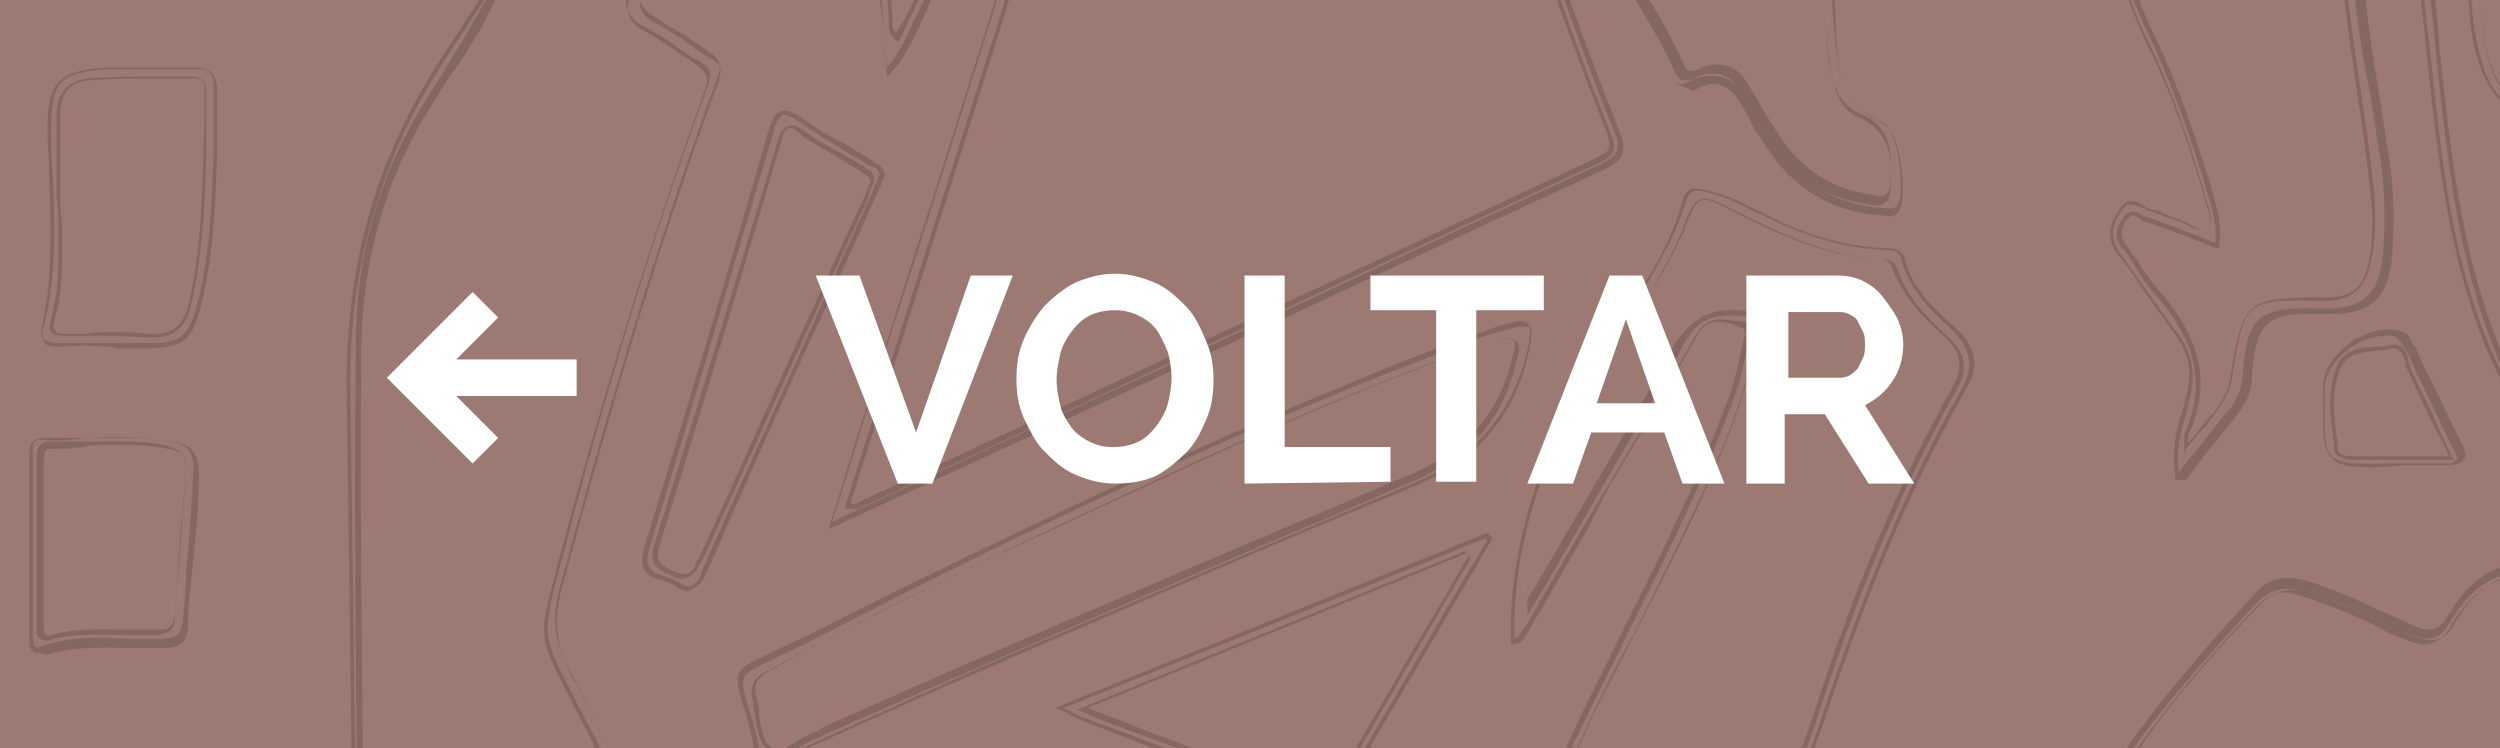 <?xml version="1.0" encoding="utf-8"?>
<!-- Generator: Adobe Illustrator 19.0.0, SVG Export Plug-In . SVG Version: 6.00 Build 0)  -->
<svg version="1.1" id="Camada_1" xmlns="http://www.w3.org/2000/svg" xmlns:xlink="http://www.w3.org/1999/xlink" x="0px" y="0px"
	 viewBox="-411 260.9 137 41" style="enable-background:new -411 260.9 137 41;" xml:space="preserve">
<style type="text/css">
	.st0{fill:#9C7972;}
	.st1{clip-path:url(#SVGID_2_);}
	.st2{opacity:0.15;clip-path:url(#SVGID_4_);}
	.st3{fill:#FFFFFF;}
</style>
<g id="XMLID_975_">
	<g id="XMLID_4245_">
		<g>
			<rect id="XMLID_4246_" x="-411" y="260.7" class="st0" width="137" height="41.3"/>
		</g>
		<g>
			<defs>
				<rect id="SVGID_1_" x="-411" y="260.7" width="137" height="41.3"/>
			</defs>
			<clipPath id="SVGID_2_">
				<use xlink:href="#SVGID_1_"  style="overflow:visible;"/>
			</clipPath>
			<path id="XMLID_4288_" class="st1" d="M-324.6,247.9l-0.2-0.1c-0.9-0.4-1.9-0.8-2.8-1.2c-2.5-1.1-4.9-2.1-7.4-3.1
				c-0.3-0.1-0.5-0.3-0.6-0.5c-0.1-0.2,0.1-0.5,0.3-0.7c2.2-2.9,4.1-5.5,5.8-7.9c0.4-0.6,0.8-0.7,1.4-0.4c0.5,0.2,1.1,0.4,1.8,0.5
				c0.6,0.1,0.9,0.5,0.9,1.1c0.2,3,0.3,5.9,0.5,9.1L-324.6,247.9z M-328.5,234.1c-0.3,0-0.5,0.2-0.7,0.5c-1.7,2.4-3.6,4.9-5.8,7.9
				c-0.2,0.3-0.3,0.4-0.2,0.5c0,0.1,0.2,0.2,0.4,0.3c2.4,1,4.8,2,7.4,3.1c0.9,0.4,1.7,0.7,2.6,1.1l-0.2-2.8
				c-0.2-3.1-0.4-6.1-0.5-9.1c0-0.5-0.2-0.8-0.7-0.9c-0.7-0.2-1.3-0.3-1.8-0.5C-328.2,234.1-328.4,234.1-328.5,234.1z M-325.1,247.1
				l-7-3c-1.4-0.6-2.1-0.9-2.2-1.4c-0.1-0.5,0.3-1.1,1.2-2.4c0.4-0.5,0.8-1.1,1.2-1.6c0.9-1.2,1.8-2.4,2.6-3.6
				c0.6-0.9,1.3-0.7,1.9-0.5c0.1,0,0.2,0.1,0.3,0.1c0.7,0.2,1.4,0.4,1.5,1.5c0.1,2.5,0.2,5,0.4,7.6c0.1,1,0.1,2,0.2,3.1
				L-325.1,247.1z M-328.3,234.7c-0.3,0-0.6,0.1-0.9,0.6c-0.8,1.3-1.7,2.5-2.6,3.6c-0.4,0.5-0.8,1-1.2,1.6c-0.8,1.1-1.3,1.8-1.2,2.2
				c0.1,0.4,0.8,0.7,2.1,1.2l6.7,2.8c-0.1-1-0.1-2-0.2-2.9c-0.2-2.6-0.3-5.1-0.4-7.6c0-1-0.6-1.1-1.3-1.3c-0.1,0-0.2-0.1-0.3-0.1
				C-327.8,234.8-328.1,234.7-328.3,234.7z"/>
		</g>
		<g>
			<defs>
				<rect id="SVGID_3_" x="-411" y="260.7" width="137" height="41.3"/>
			</defs>
			<clipPath id="SVGID_4_">
				<use xlink:href="#SVGID_3_"  style="overflow:visible;"/>
			</clipPath>
			<g id="XMLID_134_" class="st2">
				<path id="XMLID_4621_" d="M-365.4,387.3L-365.4,387.3c-0.5-0.3-0.7-0.7-0.9-1.1c0-0.1-0.1-0.2-0.1-0.3c-2.6-5.4-5.3-11-7.8-16.4
					c-2.8-5.8-5.7-11.8-8.5-17.6c-1.9-3.8-3.8-6.7-6.1-9.1c-1.8-1.9-2.6-4.1-2.7-7c0-15.5-0.2-32.5-0.5-53.4
					c-0.1-6.9,1.6-12.9,5.3-18.5c2.9-4.4,5.8-8.9,8-13.7c0.9-2.1,2.2-4.1,3.4-5.9c0.8-1.2,1.6-2.5,2.4-3.8
					c6.2-11.2,13.3-22,21.1-31.9c1.7-2.2,3.3-4.3,4.7-6.5c2.7-4.1,6.4-6.5,11.2-7.5c2.1-0.4,4.2-0.9,6.3-1.3
					c5.8-1.3,11.8-2.6,17.8-3.4h0.1c1.4-0.2,2.1-0.3,2.4,0s0,0.9-0.5,2.3l-0.1,0.2c-0.6,1.7-1.2,3.5-1.8,5.1
					c-0.8,2.4-1.7,4.8-2.6,7.2c-1.1,2.9-0.9,6-0.8,8.9v0.2c0.5,9.3,1.7,18.8,2.9,27.9c0.2,1.5,0.4,3,0.6,4.5c0.5,4.2,0.8,8.4,1,12.5
					c0.1,1.3,0.2,2.5,0.2,3.8c0.1,2,0.3,4.1,2.6,5.2c0.2,0.1,0.5,0.5,0.7,1c0.4,1.2,0.5,3.1,0.2,3.7c-0.2,0.4-0.6,0.4-0.9,0.3
					c-0.1,0-0.1,0-0.2,0c-2.4-0.2-4.2-1.2-5.6-2.9c-0.7-1-1.3-1.8-1.6-2.5c-0.5-1-0.9-1.5-1.4-1.7c-0.5-0.2-1-0.1-1.6,0.3
					c-0.3-0.2-0.5-0.2-0.7-0.3c-0.2-0.1-0.4-0.3-0.5-0.6c-1-2.4-2.4-4.6-3.8-6.7c-0.2-0.3-0.4-0.7-0.6-1c-0.8-1.3-1.2-2.6-1.1-4
					c0.1-0.9,0.3-1.4,0.7-1.8c0.4-0.3,0.9-0.4,1.7-0.3c0.9,0.1,1.7,0.3,2.6,0.5c0.4,0.1,0.9,0.2,1.4,0.3c0.4,0.1,0.7,0.1,1.2,0.2
					c0.2,0,0.4,0.1,0.6,0.1c-0.4-0.6-0.7-1.2-1.1-1.7c-0.8-1.3-1.6-2.6-2.4-3.7c-1.8-2.4-2.6-4.9-2.6-7.9c0-1.5-0.1-3-0.2-4.5
					c-0.1-0.8-0.1-1.7-0.2-2.5c0-0.7-0.3-1.1-0.9-1.3c-1.2-0.5-2.3-1-3.3-1.5c-0.3-0.2-0.5-0.2-0.7-0.1s-0.3,0.2-0.5,0.6
					c-1,2.2-2.4,4.1-3.8,6c-1.1,1.4-2.4,2.3-4,2.6c-1.9,0.4-3.8,0.9-5.6,1.3c-0.8,0.2-1.7,0.4-2.6,1.2c1.5,0.3,3.1,0.8,4.6,1.5
					c1.7,0.8,2.4,1.9,2.2,3.6c-0.1,1.1-0.1,2.3,0,3.5v0.5c0,0.7-0.1,1.1-1,1.2c-3.2,0.3-5.6-0.4-7.6-2.3c-1.5-1.4-3.2-2.7-4.9-3.9
					c-0.8-0.6-1.6-1.2-2.5-1.9c-1-0.8-2-1.1-3.2-1.1c-2,0.1-4.2,0.2-6.3,0c-1.6-0.1-2.7,0.4-3.7,1.9c-2.3,3.3-4.5,7-6.7,11.5
					c-0.8,1.6-1.5,3.3-2.1,4.9c-0.3,0.7-0.1,1.1,0.5,1.5s1.2,0.8,1.8,1.1c0.4,0.3,0.9,0.6,1.3,0.9c0.6,0.4,0.8,0.7,0.5,1.5
					c-3.7,10-6.5,20.1-8.6,27.8c-0.5,1.7-0.3,3.2,0.5,4.6c0.9,1.6,1.7,3.3,2.7,5.5c0.3,0.6,0.6,0.7,1.1,0.6c0.4-0.1,0.8-0.1,1.2-0.2
					c0.6-0.1,1.3-0.2,1.9-0.3c0.4-0.1,0.7-0.1,0.9,0.1c0.2,0.1,0.3,0.4,0.4,0.8c0.3,1.8,0.7,3.6,1,5.3c0.2,0.9,0.3,1.7,0.5,2.6
					c0,0.1,0,0.1,0,0.2c0.1,0.2,0.1,0.4,0,0.6c0,0.1-0.1,0.1-0.2,0.1c-1.1,0.2-1,0.8-0.9,1.6c0,0.2,0.1,0.4,0.1,0.5
					c0.1,5.2,0.1,10.6,0.7,15.9c0.2,1.6,0.5,3.8,1.5,5.6c2,3.9,3.2,8.2,3.5,13.5c0.2,2.9,0.4,5.8,0.6,8.6c0.7,8.8,1.4,17.8,1.5,26.8
					c0,0.5,0,1.1-0.2,1.6l-0.1,0.2l-0.1-0.1c-0.4-0.4-0.4-0.9-0.4-1.3c0-0.1,0-0.2,0-0.2c-0.1-10.1-0.9-20.4-1.7-30.4l0.1-2.5
					c-0.1-0.7-0.1-1.4-0.2-2.1c-0.1-0.9-0.1-1.8-0.2-2.7c-0.2-2.7-0.6-5.6-2-8.3c-1.9-3.5-2.9-7.4-3.1-12c-0.2-4.4-0.4-9.1-0.4-13.8
					c0-0.1,0-0.2,0-0.3c0-0.4-0.1-1,0.8-1.1c0.1,0,0.2-0.1,0.3-0.1c0.1-0.1,0-0.3,0-0.5c0-0.1,0-0.1,0-0.2c-0.2-0.9-0.3-1.8-0.5-2.6
					c-0.3-1.4-0.6-2.7-0.8-4.1c-0.1-0.7-0.4-0.8-1.1-0.7c-0.4,0.1-0.8,0.2-1.2,0.3c-1,0.3-2,0.5-2.7,0c-0.6-0.4-0.9-1.3-1.2-2.2
					c-0.1-0.4-0.3-0.9-0.5-1.2c-0.5-0.9-0.9-1.7-1.2-2.3c-1.6-3.1-1.6-3.1-0.6-6.9c0.2-0.7,0.4-1.4,0.6-2.3c2.4-8.9,4.8-16.7,7.5-24
					c0.2-0.7,0.2-0.9-0.4-1.3c-0.6-0.3-1-0.6-1.4-0.9c-0.5-0.4-1.1-0.7-1.6-1c-1.1-0.5-1.3-1.3-0.9-2.5c2.4-6.2,5.6-12,9.5-17.2
					c0.8-1.1,1.8-1.5,3.2-1.5c2.2,0.1,4.5,0.1,6.7,0c1.5-0.1,2.7,0.4,3.9,1.3c0.9,0.7,1.8,1.4,2.6,2c1.7,1.3,3.4,2.6,5,4
					c2.1,1.8,4.4,1.9,6.3,1.7c0.6,0,0.8-0.2,0.8-0.7s0-1.1,0-1.6c0-0.2,0-0.5,0-0.7c0-3.6-0.7-4.5-4.3-5.3c-0.6-0.1-1.3-0.3-2-0.4
					l-1.2-0.3l0.1-0.1c0.8-1.2,1.9-1.6,2.9-1.9c2.3-0.6,4.3-1.1,6.1-1.5c1.7-0.4,3.1-1.2,4.1-2.7l0.1-0.1c1.3-1.8,2.6-3.7,3.6-5.8
					c0.2-0.5,0.4-0.7,0.7-0.8c0.2-0.1,0.5,0,0.9,0.2l0,0h0.1c0.5,0.3,1.1,0.5,1.7,0.7c1.1,0.4,2.3,0.8,2.8,1.7
					c0.5,0.9,0.5,2.2,0.5,3.4c0,0.5,0,1,0,1.5c0,0.2,0,0.4,0,0.5c0.1,0.6,0.1,1.3,0.1,1.9c-0.2,3.2,0.8,6.1,3.1,9.2
					c0.9,1.1,1.6,2.4,2.4,3.6c0.3,0.6,0.7,1.2,1.1,1.7l0.1,0.1h-0.1c-0.8,0.2-1.5,0.1-2.1,0c-0.6,0.2-1.2,0-1.8-0.1
					c-0.5-0.1-1.1-0.3-1.7-0.4c-0.2,0-0.3-0.1-0.5-0.1c-0.8-0.2-1.6-0.4-2.1,0.2c-0.6,0.8-0.6,2.1,0,3.2c0.7,1.2,1.4,2.5,2.2,3.6
					c1.1,1.7,2.2,3.4,3,5.3c0.2,0.4,0.4,0.3,0.8,0.2c0,0,0.1,0,0.1-0.1c1.2-0.4,2.1-0.1,2.7,1.1c0.7,1.1,1.3,2.3,2.1,3.3
					c1.1,1.4,2.6,2.3,4.7,2.6c0.4,0.1,0.6,0,0.7-0.1s0.2-0.3,0.2-0.7c0.1-1.7,0-3-1.7-3.7c-1.2-0.5-1.5-1.7-1.7-3
					c-0.3-2.5-0.4-5.1-0.6-7.6c-0.1-2.3-0.2-4.8-0.5-7.1c-1.1-8.8-2.1-17.5-3.1-26.1c-0.6-5.1-0.9-10-1-14.8c0-1.4,0.4-2.7,0.8-3.9
					l0.1-0.4c1.4-4.3,2.9-8.7,4.6-13c0.1-0.2,0.2-0.5,0.3-0.7c0-0.1,0.1-0.2,0.1-0.3h-0.1c-2.2,0-4.3,0.4-6.3,0.8l-0.5,0.1
					c-5.6,1.1-11.3,2.3-16.9,3.5l-2.1,0.6c-4.2,0.9-7.6,3.1-10.2,6.8c-2.2,3-4.4,6-6.6,8.9c-5,6.7-10.2,13.6-14.4,21
					c-0.5,0.9-1,1.7-1.5,2.6c-1.1,1.8-2.2,3.7-3.2,5.6l-0.2,0.4c-0.9,1.6-1.9,3.4-3.4,4.7c-0.4,0.3-0.7,0.8-0.8,1.3
					c-1.1,3.6-3.1,6.8-5,10c-1,1.6-2,3.2-2.8,4.9c-0.7,1.4-1.5,2.7-2.4,3.9c-0.3,0.5-0.7,1.1-1,1.6c-2.4,3.9-3.6,8.2-3.7,12.9
					c-0.1,10.8,0.1,21.8,0.2,32.5c0.1,4.9,0.2,10,0.2,15c0,3.9,0.1,7.3,0.1,10.9c0,1,0.2,1.6,0.8,2.1c4.3,4.4,7,9.8,9.6,15.1
					c0.3,0.6,0.6,1.2,0.9,1.9c2.3,4.5,4.4,9.2,6.5,13.7c2.4,5.1,4.9,10.4,7.5,15.6v0.1C-365.2,386.7-365.1,387-365.4,387.3
					L-365.4,387.3z M-376.7,246.8c-0.7,1.1-1.3,2.2-1.8,3.4c-2.1,4.9-5.1,9.4-8,13.8c-3.7,5.6-5.4,11.6-5.3,18.4
					c0.3,20.9,0.5,37.9,0.5,53.4c0,2.9,0.8,4.9,2.6,6.8c2.3,2.4,4.2,5.3,6.1,9.2c2.9,5.9,5.7,11.9,8.5,17.7
					c2.5,5.4,5.2,10.9,7.8,16.4c0.1,0.1,0.1,0.2,0.1,0.3c0.1,0.4,0.3,0.7,0.6,0.9c0.1-0.2,0.1-0.3,0-0.4c0,0,0-0.1-0.1-0.1
					c-2.6-5.1-5.1-10.4-7.5-15.6c-2.1-4.5-4.3-9.2-6.5-13.7c-0.3-0.6-0.6-1.2-0.9-1.9c-2.6-5.3-5.3-10.7-9.6-15.1
					c-0.6-0.6-0.8-1.3-0.8-2.3c0-3.6,0-7-0.1-10.9c-0.1-5-0.1-10.1-0.2-15c-0.2-10.7-0.3-21.7-0.2-32.5c0-4.7,1.3-9.1,3.7-13
					c0.3-0.5,0.7-1.1,1-1.6c0.8-1.3,1.6-2.6,2.3-3.9c0.9-1.7,1.9-3.3,2.8-4.9C-379.7,253.3-377.8,250.2-376.7,246.8z M-372.7,303.9
					c0.5,0,0.8,0.2,1,0.9c0.2,1.4,0.5,2.8,0.8,4.1c0.2,0.9,0.4,1.8,0.5,2.6c0,0.1,0,0.1,0,0.2c0.1,0.2,0.1,0.5,0,0.7
					c-0.1,0.1-0.2,0.2-0.4,0.2c-0.7,0.1-0.6,0.4-0.6,0.9c0,0.1,0,0.2,0,0.3c0,4.7,0.2,9.4,0.4,13.8c0.2,4.6,1.2,8.5,3.1,11.9
					c1.4,2.7,1.8,5.6,2.1,8.3c0.1,0.9,0.1,1.9,0.2,2.8c0.1,0.7,0.1,1.4,0.2,2.1l0.2,2.6c0.8,9.9,1.7,20.2,1.7,30.4
					c0,0.1,0,0.2,0,0.2c0,0.4,0,0.7,0.2,1c0.1-0.5,0.1-0.9,0.1-1.4c-0.1-9-0.8-18-1.5-26.8c-0.2-2.8-0.4-5.7-0.6-8.6
					c-0.4-5.3-1.5-9.6-3.5-13.4c-1-1.9-1.3-4-1.5-5.7c-0.7-5.3-0.7-10.7-0.8-15.9c0-0.2,0-0.3-0.1-0.5c-0.1-0.7-0.2-1.6,1.1-1.8
					c0.1,0,0.1,0,0.1,0c0-0.1,0-0.3,0-0.4c0-0.1,0-0.1,0-0.2c-0.2-0.9-0.3-1.7-0.5-2.6c-0.3-1.7-0.7-3.5-1-5.3
					c-0.1-0.3-0.2-0.5-0.3-0.6c-0.2-0.1-0.4-0.1-0.8-0.1c-0.6,0.1-1.3,0.2-1.9,0.3c-0.4,0.1-0.8,0.1-1.2,0.2c-0.6,0.1-1,0-1.3-0.7
					c-1-2.3-1.8-4-2.7-5.5c-0.8-1.5-1-3-0.5-4.8c2.1-7.7,4.9-17.8,8.6-27.8c0.2-0.7,0.1-0.9-0.5-1.2c-0.5-0.3-0.9-0.6-1.3-0.9
					c-0.6-0.4-1.2-0.8-1.8-1.1c-0.7-0.4-0.9-0.9-0.6-1.8c0.6-1.6,1.3-3.3,2.1-4.9c2.2-4.5,4.4-8.2,6.7-11.5c1.1-1.5,2.2-2.1,3.9-2
					c2.1,0.2,4.3,0.1,6.3,0c1.3-0.1,2.4,0.3,3.4,1.1c0.8,0.6,1.6,1.3,2.5,1.9c1.6,1.2,3.3,2.5,4.9,3.9c2,1.8,4.3,2.5,7.5,2.2
					c0.7-0.1,0.9-0.3,0.8-1v-0.5c0-1.1-0.1-2.3,0-3.5c0.1-1.6-0.5-2.6-2.1-3.4c-1.6-0.7-3.2-1.2-4.8-1.5h-0.2l0.2-0.1
					c1-0.9,2-1.1,2.9-1.3c1.8-0.5,3.7-0.9,5.6-1.3c1.6-0.3,2.9-1.2,3.9-2.6c1.3-1.8,2.7-3.8,3.7-5.9c0.2-0.4,0.4-0.6,0.6-0.7
					s0.5,0,0.8,0.2c1,0.5,2,1,3.3,1.5c0.7,0.3,1,0.7,1,1.5s0.1,1.7,0.2,2.5c0.1,1.5,0.3,3,0.2,4.5c0,2.9,0.8,5.5,2.5,7.8
					c0.9,1.2,1.6,2.4,2.4,3.7c0.4,0.6,0.8,1.3,1.2,1.9l0.1,0.2h-0.2c-0.5-0.3-0.7-0.3-1-0.3c-0.5-0.1-0.8-0.1-1.2-0.2
					c-0.5-0.1-0.9-0.2-1.4-0.3c-0.8-0.2-1.7-0.4-2.6-0.5c-0.7-0.1-1.2,0-1.6,0.2c-0.3,0.3-0.5,0.8-0.6,1.6c-0.1,1.4,0.2,2.6,1,3.8
					c0.2,0.3,0.4,0.7,0.6,1c1.4,2.1,2.8,4.3,3.8,6.7c0.1,0.3,0.2,0.4,0.4,0.5c0.1,0,0.3,0,0.5-0.1c0.7-0.4,1.3-0.4,1.8-0.3
					c0.7,0.2,1.2,0.7,1.7,1.8c0.4,0.8,0.9,1.6,1.6,2.5c1.3,1.7,3.2,2.7,5.5,2.9c0.1,0,0.1,0,0.2,0c0.3,0,0.5,0.1,0.7-0.2
					c0.3-0.5,0.2-2.3-0.2-3.5c-0.2-0.5-0.4-0.8-0.5-0.9c-2.5-1.1-2.6-3.4-2.8-5.3c-0.1-1.3-0.2-2.5-0.2-3.8c-0.2-4.1-0.5-8.3-1-12.5
					c-0.2-1.5-0.4-3-0.6-4.5c-1.2-9.1-2.4-18.6-2.9-27.9v-0.2c-0.2-3-0.4-6.1,0.8-9c0.9-2.4,1.7-4.8,2.6-7.1
					c0.6-1.7,1.2-3.4,1.8-5.1l0.1-0.2c0.4-1.1,0.7-1.8,0.5-2.1c-0.2-0.2-0.9-0.1-2.2,0.1h-0.1c-6,0.8-12,2.1-17.8,3.4
					c-2.1,0.4-4.2,0.9-6.3,1.3c-4.8,1-8.4,3.4-11.1,7.4c-1.4,2.1-3,4.3-4.8,6.5c-7.9,9.9-15,20.7-21.1,31.9
					c-0.7,1.3-1.6,2.6-2.4,3.9c-0.1,0.1-0.2,0.3-0.3,0.4c1.3-1.2,2.2-2.8,3-4.3l0.2-0.4c1.1-1.9,2.2-3.8,3.2-5.6
					c0.5-0.9,1-1.7,1.5-2.6c4.3-7.4,9.4-14.3,14.5-21c2.2-2.9,4.4-5.9,6.6-8.9c2.6-3.7,6-5.9,10.3-6.9l2.2-0.5
					c5.5-1.2,11.2-2.4,16.9-3.5l0.5-0.1c2.1-0.4,4.3-0.9,6.6-0.8h0.1v0.1c-0.1,0.2-0.1,0.3-0.2,0.5c-0.1,0.3-0.2,0.5-0.3,0.7
					c-1.6,4.3-3.2,8.6-4.6,13l-0.1,0.4c-0.4,1.2-0.8,2.5-0.8,3.9c0.1,4.7,0.4,9.7,1,14.7c1,8.5,2,17.3,3.1,26.1
					c0.3,2.4,0.4,4.8,0.5,7.2c0.1,2.5,0.2,5.1,0.6,7.6c0.2,1.2,0.4,2.3,1.5,2.8c1.9,0.8,1.9,2.5,1.8,3.9c0,0.4-0.1,0.7-0.3,0.8
					c-0.2,0.2-0.6,0.2-0.9,0.1c-2.1-0.3-3.7-1.2-4.8-2.7c-0.8-1-1.4-2.1-2.1-3.3c-0.6-1.1-1.4-1.4-2.5-1c0,0-0.1,0-0.1,0.1
					c-0.4,0.1-0.8,0.3-1.1-0.3c-0.8-1.8-1.9-3.6-3-5.3c-0.7-1.2-1.5-2.4-2.2-3.7c-0.5-0.9-0.7-2.4,0.1-3.4c0.5-0.8,1.5-0.5,2.3-0.3
					c0.2,0,0.3,0.1,0.5,0.1c0.6,0.1,1.1,0.3,1.7,0.4c0.6,0.1,1.2,0.3,1.8,0.4c0.6,0.1,1.2,0.2,1.9,0.1c-0.3-0.5-0.7-1.1-1-1.6
					c-0.8-1.3-1.5-2.5-2.4-3.6c-2.3-3.1-3.3-6.1-3.1-9.3c0-0.6,0-1.3-0.1-1.9c0-0.2,0-0.4,0-0.5c0-0.5,0-1,0-1.6
					c0-1.2,0-2.4-0.5-3.3c-0.5-0.9-1.6-1.2-2.7-1.6c-0.6-0.2-1.2-0.4-1.7-0.7l0,0h-0.1c-0.3-0.2-0.5-0.3-0.7-0.2
					c-0.2,0.1-0.4,0.3-0.5,0.7c-0.9,2.1-2.3,4-3.6,5.9l-0.1,0.1c-1.1,1.5-2.5,2.4-4.3,2.8c-1.9,0.4-3.8,0.9-6.1,1.5
					c-0.9,0.3-1.9,0.6-2.7,1.7l0.9,0.2c0.7,0.1,1.3,0.3,2,0.4c3.7,0.8,4.5,1.8,4.5,5.5c0,0.2,0,0.5,0,0.7c0,0.5,0,1,0,1.6
					c0,0.6-0.3,0.9-1,1c-2,0.1-4.4,0-6.5-1.8c-1.6-1.4-3.3-2.7-5-4c-0.9-0.7-1.8-1.3-2.6-2c-1.2-0.9-2.4-1.3-3.8-1.3
					c-2.3,0.1-4.5,0.1-6.8,0c-1.3-0.1-2.3,0.4-3,1.4c-3.9,5.2-7,11-9.4,17.1c-0.4,1.1-0.2,1.7,0.7,2.2c0.6,0.3,1.1,0.7,1.6,1
					c0.4,0.3,0.8,0.5,1.2,0.8c0.6,0.4,0.8,0.8,0.5,1.5c-2.6,7.2-5.1,15.1-7.5,23.9c-0.2,0.9-0.5,1.7-0.6,2.3c-1,3.7-1,3.7,0.6,6.8
					c0.3,0.6,0.7,1.4,1.2,2.3c0.2,0.4,0.3,0.8,0.5,1.3c0.3,0.9,0.6,1.7,1.2,2.1c0.7,0.4,1.6,0.2,2.6,0c0.4-0.1,0.8-0.2,1.2-0.3
					C-373,303.9-372.8,303.9-372.7,303.9z"/>
				<path id="XMLID_4587_" d="M-291.8,287.2V287c-0.2-1.6,0.1-2.8,0.5-3.9V283c0.5-1.6,0.3-2.8-0.6-3.9c-0.5-0.7-1-1.4-1.5-2.1
					c-0.5-0.7-0.9-1.4-1.5-2.1c-0.8-1-0.4-1.9,0.1-2.6c0.4-0.6,0.9-0.4,1.3-0.1c0.2,0.1,0.3,0.2,0.5,0.2c0.3,0,0.5,0.2,0.8,0.3
					c0.2,0.1,0.4,0.2,0.6,0.2c0.2,0.1,0.4,0.2,0.6,0.3c0.5,0.3,0.7,0.4,1,0.1c0.2-0.2,0.1-0.7-0.1-1.2c-0.1-0.2-0.1-0.3-0.1-0.4
					c-0.9-3.1-1.9-5.9-3.1-8.3c-2.2-4.5-2.7-9.3-1.6-14.8c1.4-6.9,2.2-14,3-20.9c0.3-2.7,0.6-5.5,1-8.2c0.3-2.6,0.8-5.9,1.6-9.2
					c0.2-0.8,0.1-1.5-0.3-2.2c-2.9-5-5.8-10.2-8.6-15.1l-1.8-3.1c-0.2-0.4-0.4-0.7-0.6-1.1c-0.1-0.2-0.2-0.4-0.4-0.7l-0.1-0.1h0.2
					c4.4-0.2,8.6-0.9,12.6-1.7c0.8-0.1,1.5-0.3,2.3-0.5c1.4-0.3,2.8-0.7,4.2-0.8c1.3-0.1,2,0,2.5,0.4c0.4,0.4,0.6,1.1,0.6,2.3
					s0,2.4,0,3.7c0,3.1,0,6.3,0,9.4c0,1.1-0.3,2-0.8,2.9c-1.9,3-3.7,5.3-5.5,7.3c-1.1,1.2-1.5,2.5-1.4,4.4
					c0.6,7.6,1.7,15.3,2.8,22.8c0.4,2.5,0.8,5.2,1.1,7.8c0.4,3.2,0.6,6.4,0.8,9.6c0.1,1.1,0.1,2.2,0.2,3.3c0.1,2.5,0.5,4.9,0.9,7.3
					c0.2,1.3,0.4,2.6,0.6,3.9c0.2,1.6,0.2,3.2,0.1,4.7c-0.2,2.5-1.2,3.4-3.7,3.3c-3.2-0.1-3.8,0.4-4,3.5c0,0.8-0.3,1.3-0.7,1.9
					c-0.6,0.8-1.3,1.6-2,2.5c-0.3,0.4-0.6,0.8-0.9,1.2H-291.8z M-294.3,272.1c-0.1,0-0.3,0.1-0.4,0.3c-0.5,0.7-0.8,1.4-0.1,2.4
					c0.5,0.7,1,1.4,1.5,2.1c0.5,0.7,1,1.4,1.5,2.1c1,1.2,1.2,2.5,0.7,4.1v0.1c-0.3,1.1-0.7,2.2-0.5,3.6c0.3-0.4,0.5-0.7,0.8-1
					c0.7-0.9,1.3-1.7,2-2.5c0.4-0.5,0.6-1,0.7-1.8c0.2-3.3,0.9-3.8,4.2-3.7c2.4,0.1,3.3-0.7,3.5-3.1c0.1-1.5,0.1-3.1-0.1-4.7
					c-0.2-1.3-0.4-2.6-0.6-3.9c-0.5-2.4-0.9-4.9-1-7.4c-0.1-1.1-0.1-2.2-0.2-3.3c-0.2-3.1-0.3-6.4-0.8-9.6c-0.4-2.6-0.8-5.2-1.1-7.8
					c-1.1-7.4-2.2-15.2-2.8-22.8c-0.1-1.9,0.3-3.3,1.4-4.5c1.8-2,3.6-4.3,5.5-7.3c0.6-0.9,0.8-1.7,0.8-2.8c0-3.1,0-6.3,0-9.4
					c0-1.2,0-2.4,0-3.7c0-1.2-0.2-1.8-0.5-2.2c-0.4-0.4-1-0.5-2.3-0.3c-1.4,0.1-2.8,0.5-4.2,0.8c-0.7,0.2-1.5,0.4-2.3,0.5
					c-3.9,0.7-8.1,1.5-12.4,1.7c0.1,0.2,0.2,0.4,0.3,0.5c0.2,0.4,0.4,0.8,0.6,1.1l1.8,3.1c2.8,5,5.7,10.1,8.6,15.1
					c0.5,0.8,0.6,1.5,0.4,2.4c-0.8,3.3-1.2,6.6-1.6,9.2c-0.4,2.7-0.7,5.5-1,8.2c-0.8,6.9-1.6,14-3,20.9c-1.1,5.4-0.6,10.2,1.6,14.6
					c1.2,2.5,2.2,5.2,3.1,8.4c0,0.1,0.1,0.3,0.1,0.4c0.2,0.5,0.4,1.1,0.1,1.4c-0.4,0.4-0.8,0.1-1.2-0.1c-0.2-0.1-0.4-0.2-0.5-0.2
					c-0.2-0.1-0.4-0.1-0.6-0.2c-0.2-0.1-0.5-0.2-0.7-0.3c-0.2,0-0.4-0.1-0.5-0.2C-293.9,272.2-294.1,272.1-294.3,272.1z
					 M-291.3,285.8v-0.3c0-0.2,0-0.3,0-0.4c0-0.2,0-0.3,0-0.4c1.2-2.7,0.7-5.1-1.7-7.8c-0.4-0.4-0.7-0.9-1-1.4
					c-0.2-0.3-0.4-0.7-0.7-1c-0.5-0.6-0.3-1.1,0-1.6c0.4-0.6,0.8-0.4,1.1-0.2c0.1,0.1,0.2,0.1,0.3,0.1c0.9,0.3,1.8,0.7,2.7,1
					c0.3,0.1,0.6,0.3,1,0.4c0.1-1.1-0.2-2-0.5-2.9c0-0.1-0.1-0.2-0.1-0.4c-0.9-2.9-1.9-5.7-3.1-8.2c-2-4.1-2.5-8.5-1.6-13.1
					c1.3-6.9,2.2-14,3-20.9c0.5-4,1-8,1.5-12c0.3-2,0.6-4,1.1-5.9c0.3-1.3,0.1-2.4-0.6-3.7c-2.6-4.4-5.1-8.9-7.6-13.2
					c-0.8-1.4-1.6-2.9-2.4-4.3c-0.1-0.2-0.2-0.4-0.4-0.7c-0.1-0.1-0.1-0.3-0.2-0.5l-0.1-0.1h0.2c3.1-0.2,6.3-0.6,9.9-1.3
					c0.9-0.2,1.9-0.4,2.8-0.6c1.7-0.4,3.5-0.7,5.2-1c1.1-0.2,1.9-0.2,2.3,0.2c0.5,0.4,0.6,1.2,0.6,2.3c0,1.1,0,2.3,0,3.4
					c0,3,0,6,0,9.1c0,1.1-0.3,2-0.8,2.9c-1.7,2.7-3.6,5.2-5.7,7.6c-1,1.1-1.4,2.4-1.3,4.1c0.8,10.4,2.4,20.8,3.9,29.8
					c0.5,3.3,0.7,6.7,0.8,10c0,0.8,0.1,1.6,0.1,2.4c0.1,2.8,0.5,5.5,0.9,8.2c0.3,2,0.6,4,0.8,6c0.1,1.5,0.1,2.7-0.2,3.9
					c-0.3,1.5-1.1,2.1-2.6,2.1c-4.3-0.1-4.3-0.1-5,4.3c-0.2,1-0.8,1.7-1.4,2.5c-0.4,0.4-0.7,0.8-1.1,1.3L-291.3,285.8z
					 M-294.1,272.7c-0.1,0-0.2,0.1-0.4,0.3c-0.3,0.5-0.3,0.9,0,1.3c0.2,0.3,0.5,0.7,0.7,1c0.3,0.5,0.6,0.9,1,1.4
					c2.5,2.8,3,5.3,1.7,8.1c0,0,0,0.1,0,0.3v0.1c0.3-0.4,0.6-0.7,0.9-1.1c0.7-0.8,1.2-1.4,1.4-2.4c0.7-4.4,0.9-4.5,5.2-4.5
					c1.5,0,2.1-0.5,2.4-1.9c0.2-1.1,0.3-2.3,0.1-3.8c-0.2-2-0.5-4-0.8-6c-0.4-2.7-0.8-5.5-0.9-8.3c0-0.8-0.1-1.6-0.1-2.4
					c-0.1-3.3-0.3-6.7-0.8-10c-1.5-9-3.1-19.5-3.9-29.9c-0.1-1.8,0.3-3.1,1.3-4.3c2.1-2.3,4-4.9,5.7-7.5c0.6-0.9,0.8-1.7,0.8-2.8
					c0-3,0-6.1,0-9.1c0-1.1,0-2.3,0-3.4c0-1.1-0.1-1.9-0.5-2.2c-0.3-0.3-1-0.3-2.2-0.1c-1.7,0.3-3.5,0.7-5.2,1
					c-0.9,0.2-1.9,0.4-2.8,0.6c-3.6,0.7-6.7,1.1-9.8,1.3c0.1,0.1,0.1,0.2,0.2,0.3c0.1,0.3,0.2,0.5,0.4,0.7c0.8,1.4,1.6,2.9,2.4,4.3
					c2.5,4.4,5,8.9,7.6,13.2c0.8,1.3,1,2.5,0.6,3.8c-0.5,1.9-0.8,3.9-1.1,5.9c-0.6,4-1.1,8.1-1.5,12c-0.8,6.9-1.7,14-3,20.9
					c-0.8,4.8-0.3,9.1,1.7,13.2c1.2,2.5,2.2,5.3,3.1,8.2c0,0.1,0.1,0.2,0.1,0.4c0.3,1,0.6,2,0.4,3.1v0.1h-0.1
					c-0.4-0.1-0.7-0.3-1.1-0.4c-0.9-0.4-1.8-0.7-2.7-1c-0.1,0-0.2-0.1-0.3-0.1C-293.8,272.8-294,272.7-294.1,272.7z"/>
				<path id="XMLID_4565_" d="M-365.6,289.9l1.3-4.2c0.9-2.8,1.7-5.5,2.6-8.3c0.6-1.9,1.2-3.8,1.8-5.6c1.5-4.7,3-9.5,4.5-14.3
					c0-0.1,0.1-0.2,0.2-0.4c0.1-0.3,0.3-0.5,0.2-0.7c-0.1-0.2-0.2-0.3-0.5-0.4c-0.1,0-0.1-0.1-0.2-0.1c-0.9-0.3-1.5-0.5-2.1,0.5
					c-0.7,1.3-1.4,2.6-1.9,3.9c-0.3,0.6-0.5,1.2-0.8,1.8c-0.1,0.1-0.1,0.3-0.2,0.4c-0.4,0.8-0.7,1.6-1.5,2.4l-0.2,0.2v-0.2
					c-0.1-0.9-0.1-1.8-0.2-2.6c-0.3-2-0.4-3.8-0.6-5.6c-0.1-1-0.1-2-0.2-3.1c-0.1-1.8-0.2-3.6-0.4-5.4c-0.1-0.9,0.2-1.3,1.1-1.4
					c2.6-0.3,5-0.7,7.4-1.1c0.9-0.1,1.1,0.3,1.4,0.9c2.2,5,5.6,7.9,10.2,9.1c3.4,0.9,6.7,2.1,9.2,3.1c2.7,1.1,4.7,0.9,6.7-0.4
					c0.5-0.4,0.9-0.5,1.3-0.4c0.5,0.3,0.8,0.7,1,1.4c0.9,2.6,1.9,5.3,3.2,8.6c0.5,1.1,0.3,1.7-0.8,2.2c-7.6,3.5-15.3,7.1-22.8,10.6
					c-2.3,1.1-4.6,2.1-6.9,3.2L-365.6,289.9z M-356.9,255.4c0.4,0,0.8,0.1,1.1,0.3c0.1,0,0.1,0.1,0.2,0.1c0.4,0.1,0.6,0.3,0.7,0.5
					c0.1,0.3,0,0.6-0.2,0.9c-0.1,0.1-0.1,0.2-0.2,0.3c-1.5,4.8-3,9.6-4.5,14.3c-0.6,1.9-1.2,3.8-1.8,5.6c-0.9,2.7-1.7,5.4-2.6,8.3
					l-1.2,3.8l12.4-5.8c2.3-1.1,4.6-2.1,6.9-3.2c7.5-3.5,15.2-7.1,22.8-10.6c1-0.5,1.2-0.9,0.7-1.9c-1.3-3.3-2.3-6-3.2-8.6
					c-0.2-0.6-0.5-1-0.7-1.1c-0.3-0.1-0.6,0-1.1,0.3c-2,1.4-4.1,1.5-6.9,0.4c-2.5-1-5.8-2.2-9.2-3.1c-4.7-1.2-8.1-4.2-10.4-9.2
					c-0.3-0.7-0.5-0.9-1.2-0.8c-2.3,0.4-4.8,0.7-7.4,1.1c-0.8,0.1-1,0.4-0.9,1.2c0.1,1.8,0.3,3.6,0.4,5.4c0.1,1,0.1,2,0.2,3.1
					c0.1,1.8,0.3,3.6,0.4,5.5c0.1,0.8,0.1,1.6,0.2,2.4c0.7-0.8,1-1.5,1.3-2.2c0.1-0.1,0.1-0.3,0.2-0.4c0.3-0.6,0.6-1.2,0.8-1.8
					c0.6-1.3,1.2-2.7,2-3.9C-357.7,255.6-357.3,255.4-356.9,255.4z M-364.7,288.7l7.9-25c0.2-0.6,0.4-1.2,0.6-1.9
					c0.5-1.7,1.1-3.4,1.6-5.1c0.2-0.7,0.1-0.9-0.5-1.1c-2.3-0.8-2.6-0.7-3.7,1.4c-0.7,1.4-1.4,2.8-2,4.2c-0.3,0.6-0.6,1.3-0.9,1.9
					l-0.1,0.1l-0.1-0.1c-0.4-0.3-0.4-0.7-0.4-1c0-0.1,0-0.1,0-0.2c-0.1-1.5-0.2-2.9-0.3-4.4c-0.2-2.8-0.4-5.8-0.6-8.6
					c-0.1-1,0.1-1.6,1.3-1.7c2.1-0.2,4.2-0.6,6.4-0.9c0.7-0.1,1,0.1,1.3,0.7c2.3,5.1,6,8.2,11.2,9.5c2.9,0.7,5.7,1.8,8.8,3
					c2.7,1,4.6,1,6.4-0.3c0.5-0.3,0.9-0.4,1.2-0.3c0.3,0.1,0.6,0.4,0.8,1.1c1,2.9,2.1,5.8,3.1,8.3c0.3,0.8,0.2,1.1-0.6,1.5
					c-9.8,4.5-19.8,9.2-29.4,13.7c-3.8,1.8-7.5,3.5-11.3,5.3c-0.1,0-0.1,0-0.3,0c-0.1,0-0.1,0-0.3,0L-364.7,288.7z M-357,254.9
					c0.5,0,1.1,0.2,1.9,0.5c0.8,0.3,0.9,0.6,0.7,1.4c-0.6,1.7-1.1,3.4-1.6,5.1c-0.2,0.6-0.4,1.2-0.6,1.9l-7.8,24.7h0.1
					c0.1,0,0.1,0,0.2,0c3.8-1.8,7.5-3.5,11.3-5.3c9.6-4.5,19.6-9.1,29.4-13.7c0.6-0.3,0.7-0.5,0.5-1.2c-1-2.6-2.1-5.4-3.1-8.3
					c-0.2-0.5-0.4-0.9-0.7-0.9c-0.2-0.1-0.6,0-1,0.3c-2.3,1.6-4.6,1.1-6.6,0.3c-3.1-1.2-5.9-2.2-8.8-3c-5.2-1.3-8.9-4.5-11.3-9.6
					c-0.2-0.5-0.5-0.7-1.1-0.6c-2.2,0.4-4.3,0.7-6.4,0.9c-1,0.1-1.2,0.5-1.1,1.4c0.2,2.9,0.4,5.8,0.6,8.6c0.1,1.5,0.2,2.9,0.3,4.4
					c0,0.1,0,0.2,0,0.2c0,0.3,0,0.5,0.2,0.7c0.3-0.4,0.6-1,0.9-1.6c0.6-1.4,1.3-2.8,2-4.2C-358.3,255.5-357.8,254.9-357,254.9z"/>
				<path id="XMLID_4560_" d="M-320.7,322.1c-0.3,0-0.6,0-0.9-0.5c-1.1-2.1-2.9-3.8-4.6-5.4c-0.3-0.3-0.6-0.6-0.9-0.9
					c-1.6-1.5-2-3.2-1.3-5.4c1-3.2,2.4-6.2,3.8-9.3c0.8-1.7,1.7-3.4,2.5-5.1c1.9-3.8,3.9-7.7,5.4-11.7c0.5-1.2,0.9-2.4,1.1-3.7
					c0-0.1,0.1-0.3,0.1-0.4c0.1-0.3,0.2-0.6,0.1-0.7c0-0.1-0.1-0.1-0.3-0.2c-0.1,0-0.1,0-0.2-0.1c-0.7-0.2-1.6-0.4-2.1,0.6
					c-1.1,2-2.3,4-3.4,5.9c-0.5,0.8-1,1.7-1.5,2.5l-1.1,2.2c-1.1,1.9-2.2,3.8-3.3,5.7c0,0,0,0.1-0.1,0.1c-0.1,0.2-0.2,0.5-0.7,0.5
					h-0.1v-0.1c-0.1-3.1,0.5-6.3,1.8-9.8c1.1-2.9,2.7-5.5,4.3-8.1l0.2-0.2c0.1-0.2,0.3-0.4,0.4-0.6c1.1-1.7,2.2-3.5,2.7-5.5
					c0.2-0.8,0.7-0.7,1.2-0.6c1,0.2,1.9,0.6,2.8,1.1l0.3,0.1c2.4,1.3,4.6,1.9,6.8,2c0.4,0,0.9,0,1.1,0.6c0.4,1.7,1.7,2.8,2.8,3.8
					s1.3,2.1,0.5,3.4c-2.9,5.1-5.3,10.8-7.7,18c-1.1,3.3-2.6,6.4-4,9.5c-1,2.1-2,4.2-2.8,6.3c-0.8,1.9-1.3,3.5-1.7,5v0.1
					c-0.1,0.3-0.2,0.8-0.8,0.8c-0.1,0-0.1,0-0.2,0C-320.6,322.1-320.6,322.1-320.7,322.1z M-316.7,278.4c0.3,0,0.7,0.1,1,0.1
					c0.1,0,0.1,0,0.2,0c0.2,0,0.3,0.1,0.4,0.3c0.1,0.3,0,0.6-0.1,0.9c0,0.1-0.1,0.3-0.1,0.4c-0.2,1.3-0.6,2.5-1.1,3.7
					c-1.5,4-3.5,8-5.4,11.8c-0.8,1.7-1.7,3.4-2.5,5.1c-1.5,3-2.8,6-3.8,9.2c-0.7,2.1-0.3,3.7,1.3,5.2c0.3,0.3,0.6,0.6,0.9,0.9
					c1.7,1.6,3.5,3.3,4.6,5.5c0.2,0.4,0.5,0.3,0.8,0.3c0.1,0,0.2,0,0.2,0c0.4,0,0.5-0.2,0.6-0.6v-0.1c0.4-1.5,1-3.1,1.7-5
					c0.9-2.1,1.9-4.3,2.8-6.3c1.4-3,2.9-6.2,4-9.5c2.4-7.2,4.8-13,7.7-18.1c0.7-1.2,0.5-2.2-0.5-3.2c-1.1-1-2.4-2.2-2.8-3.9
					c-0.1-0.4-0.4-0.5-0.9-0.5c-2.2-0.1-4.4-0.7-6.9-2l-0.3-0.1c-0.9-0.5-1.8-0.9-2.7-1.1c-0.5-0.1-0.8-0.1-1,0.5
					c-0.6,2-1.7,3.8-2.7,5.5c-0.1,0.2-0.3,0.4-0.4,0.6l-0.2,0.2c-1.6,2.6-3.2,5.2-4.3,8.1c-1.3,3.4-1.9,6.5-1.8,9.6
					c0.2-0.1,0.3-0.2,0.4-0.4c0-0.1,0-0.1,0.1-0.1c1.1-1.9,2.2-3.8,3.3-5.7l1.2-2c0.5-0.8,1-1.7,1.5-2.5c1.1-1.9,2.3-3.9,3.4-5.9
					C-317.7,278.6-317.2,278.4-316.7,278.4z M-320.6,321.7c-0.2,0-0.4-0.2-0.6-0.5c-1.2-1.9-2.9-3.5-4.4-5.1
					c-0.5-0.4-0.9-0.9-1.4-1.4c-1.1-1.2-1.5-2.4-1.1-4c0.9-3.5,2.4-6.7,4-9.8l0.1-0.3c0.8-1.7,1.6-3.3,2.5-4.9c1.5-3,3-6,4.4-9.1
					c0.9-2.1,1.9-4.6,2.3-7.2c0.1-0.5,0.1-0.7-0.1-0.9c-0.1-0.2-0.4-0.3-0.9-0.3c-1.5-0.1-2.3,0.3-3,1.7c-1.8,3.3-3.8,6.6-5.6,9.8
					c-0.7,1.2-1.4,2.4-2.1,3.6c-0.1,0.2-0.3,0.4-0.4,0.7c-0.1,0.1-0.1,0.2-0.2,0.3l-0.2,0.3v-0.4c0-3.8,1.1-7.6,3.3-11.6
					c0.6-1.1,1.3-2.3,2-3.4c0.5-0.8,1-1.6,1.5-2.4c0.6-1,1.2-2.1,1.7-3.3v-0.1c0.4-1,0.6-1.4,1-1.6c0.4-0.1,0.8,0.1,1.8,0.6
					c2.8,1.4,5.3,2.6,8.2,2.7c0.4,0,0.7,0.2,0.8,0.6c0.5,1.5,1.6,2.6,2.7,3.6c1,0.9,1.2,1.8,0.5,3c-2.9,5.2-5.4,11-7.7,18.2
					c-0.7,2.1-1.6,4.1-2.5,6c-0.2,0.5-0.4,0.9-0.6,1.4c-0.4,0.9-0.8,1.7-1.2,2.6c-1.5,3.3-3.1,6.7-4.1,10.3
					C-320,321.3-320.3,321.6-320.6,321.7C-320.5,321.7-320.6,321.7-320.6,321.7z M-316.2,277.9c0.1,0,0.3,0,0.4,0
					c0.6,0,0.9,0.2,1,0.4c0.2,0.2,0.2,0.5,0.1,1c-0.5,2.7-1.4,5.2-2.3,7.2c-1.3,3.1-2.9,6.2-4.4,9.1c-0.8,1.6-1.7,3.3-2.5,4.9
					l-0.1,0.3c-1.5,3.1-3.1,6.4-3.9,9.8c-0.4,1.5-0.1,2.7,1,3.8c0.5,0.5,0.9,1,1.4,1.4c1.6,1.6,3.2,3.2,4.5,5.1
					c0.2,0.3,0.3,0.4,0.4,0.4c0.2,0,0.3-0.3,0.5-0.7c1.1-3.6,2.6-7,4.1-10.3c0.4-0.9,0.8-1.7,1.2-2.6c0.2-0.5,0.4-0.9,0.6-1.4
					c0.9-1.9,1.8-3.9,2.5-6c2.3-7.2,4.8-13,7.7-18.2c0.6-1.1,0.5-1.9-0.5-2.8c-1.1-1-2.2-2.1-2.8-3.7c-0.1-0.3-0.3-0.5-0.6-0.5
					c-3-0.1-5.5-1.3-8.3-2.7c-0.8-0.4-1.3-0.7-1.6-0.5c-0.3,0.1-0.5,0.6-0.9,1.5v0.1c-0.5,1.1-1.1,2.3-1.8,3.3
					c-0.5,0.8-1,1.6-1.5,2.4c-0.7,1.1-1.4,2.2-2,3.4c-2.1,3.8-3.2,7.5-3.3,11.1c0.1-0.2,0.3-0.4,0.4-0.6c0.7-1.2,1.4-2.4,2.1-3.6
					c1.9-3.2,3.8-6.5,5.6-9.8C-318.3,278.5-317.5,277.9-316.2,277.9z"/>
				<path id="XMLID_4547_" d="M-270.1,336.8c-0.1,0-0.1,0-0.2,0c-1.1,0-2.3,0-3.4,0c-0.5,0-1,0-1.4,0l0,0c-2.2,0-4.4-0.3-6.5-0.5
					c-2.8-0.3-5.7-0.6-8.5-0.4c-1.3,0.1-2.2-0.8-2.4-2.4c-0.1-1.1-0.1-2.3-0.2-3.4v-0.3c0-3.9-0.2-8.1-0.5-12.9
					c-0.1-2-0.9-3.8-1.6-5.6c-0.1-0.3-0.2-0.5-0.3-0.8c-0.1-0.4-0.3-0.7-0.4-1c-1.6-4.1-1.6-4.1,0.6-7c0.3-0.4,0.6-0.8,1-1.4
					c1.8-2.4,3.9-4.9,6.4-7.6c0.8-0.9,1.6-1.1,2.8-0.8c1.4,0.4,2.7,1,4,1.6c0.7,0.3,1.3,0.6,2,0.9c0.9,0.4,1.4,0.2,1.8-0.5
					c1.5-2.5,3.2-3.3,5.7-2.8c1.4,0.3,3,0.2,4.5,0.1c0.5,0,1.1-0.1,1.6-0.1c0.9,0,1.3,0.3,1.3,1.2c0.1,1.9,0.3,3.8,0.5,5.7
					c0,0.4,0,0.7-0.1,0.8c-0.2,0.2-0.5,0.3-0.9,0.3c-0.9,0.1-2.1,0.1-3.1,0.4c-2.1,0.5-3,1.5-2.9,3.6c0,1.2,0.2,2.4,0.3,3.6
					s0.2,2.3,0.3,3.5c0.2,4.5,0.3,9.1,0.4,13.6c0.1,3.5,0.2,7.1,0.3,10.6c0,0.5-0.1,0.8-0.3,1C-269.3,336.7-269.6,336.8-270.1,336.8
					z M-272.2,336.6c0.7,0,1.3,0,2,0c0.5,0,0.8,0,0.9-0.2c0.2-0.2,0.2-0.4,0.2-0.9c-0.1-3.5-0.2-7.2-0.3-10.6
					c-0.1-4.5-0.3-9.1-0.4-13.6c0-1.2-0.2-2.4-0.3-3.5c-0.1-1.2-0.2-2.4-0.3-3.6c-0.1-2.2,0.8-3.3,3.1-3.8c1.1-0.2,2.2-0.3,3.1-0.4
					c0.4,0,0.6-0.1,0.7-0.2c0.1-0.1,0.1-0.3,0.1-0.7c-0.2-1.9-0.4-3.8-0.6-5.7c-0.1-0.8-0.3-1.1-1.1-1c-0.5,0-1.1,0-1.6,0.1
					c-1.5,0.1-3.1,0.2-4.6-0.1c-2.5-0.5-4.1,0.3-5.5,2.7c-0.5,0.8-1.1,1-2,0.6c-0.7-0.3-1.4-0.6-2-0.9c-1.3-0.6-2.6-1.2-4-1.5
					c-1.1-0.3-1.8-0.1-2.6,0.7c-2.5,2.7-4.6,5.1-6.4,7.5c-0.4,0.5-0.7,1-1,1.4c-2.1,2.8-2.1,2.8-0.5,6.8c0.1,0.3,0.3,0.6,0.4,1
					c0.1,0.3,0.2,0.5,0.3,0.8c0.7,1.8,1.5,3.6,1.6,5.7c0.3,4.8,0.4,9,0.5,12.9v0.3c0,1.1,0,2.3,0.2,3.4c0.1,0.9,0.5,2.3,2.2,2.2
					c2.9-0.2,5.8,0.1,8.6,0.4c2.1,0.2,4.3,0.5,6.5,0.5c0.5,0,1,0,1.4,0C-273.2,336.6-272.7,336.6-272.2,336.6z M-270.8,336.3
					L-270.8,336.3c-4.5-0.1-9.2-0.2-13.8-0.8c-1.1-0.1-2.2-0.1-3.3-0.1c-0.4,0-0.7,0-1.1,0c-2.5,0-3-0.4-3.1-2.9
					c-0.1-1.8-0.1-3.7,0-5.5c0-0.8,0-1.5,0-2.3h-0.1v-0.1c0-0.7-0.1-1.5-0.1-2.2c-0.1-1.6-0.2-3.3-0.2-5c-0.1-2.5-1-4.7-1.9-6.9
					l-0.1-0.3c-0.1-0.4-0.3-0.7-0.4-1c-1.5-3.7-1.5-3.8,0.4-6.3c0.3-0.4,0.7-0.9,1.1-1.5c1.7-2.4,3.8-4.8,6.3-7.4
					c0.7-0.7,1.4-0.9,2.4-0.7c1.4,0.4,2.8,1,4.1,1.6c0.6,0.3,1.2,0.5,1.7,0.8c1,0.4,1.8,0.5,2.4-0.6c1-1.7,2.4-3.3,5.4-2.6
					c1.3,0.3,2.7,0.2,4.1,0.1c0.5,0,1.1-0.1,1.6-0.1c0.8,0,1.2,0.2,1.3,1.1c0.1,1.6,0.3,3.3,0.5,4.7c0,0.3,0.1,0.7-0.1,0.9
					c-0.2,0.2-0.4,0.3-0.9,0.3c-5.6,0.5-6.3,1.5-5.8,7.1c0.6,6,0.7,12.2,0.9,18.1c0.1,3.3,0.2,6.7,0.3,10c0,0.6-0.1,0.9-0.3,1.1
					C-269.9,336.2-270.2,336.3-270.8,336.3z M-286.7,335.1c0.7,0,1.4,0,2.1,0.1c4.6,0.6,9.3,0.8,13.7,0.8c0.6,0,0.9-0.1,1-0.2
					c0.2-0.2,0.2-0.5,0.2-1c-0.2-3.3-0.2-6.7-0.3-10c-0.1-5.9-0.3-12.1-0.9-18.1c-0.5-5.7,0.3-6.7,6-7.3c0.4,0,0.6-0.1,0.7-0.3
					c0.1-0.1,0.1-0.4,0.1-0.8c-0.2-1.4-0.4-3.1-0.5-4.7c0-0.8-0.4-0.9-1.1-0.9c-0.5,0-1.1,0-1.6,0.1c-1.4,0.1-2.8,0.2-4.2-0.1
					c-2.3-0.6-3.8,0.2-5.2,2.5c-0.7,1.3-1.7,1.1-2.6,0.7c-0.6-0.2-1.2-0.5-1.7-0.8c-1.3-0.6-2.7-1.2-4.1-1.6
					c-0.9-0.3-1.5-0.1-2.2,0.6c-2.5,2.6-4.6,5.1-6.3,7.4c-0.4,0.6-0.8,1.1-1.1,1.5c-1.9,2.4-1.9,2.4-0.4,6.1c0.1,0.3,0.3,0.7,0.4,1
					l0.1,0.3c0.9,2.2,1.8,4.5,1.9,7c0.1,1.7,0.1,3.3,0.2,5c0,0.7,0.1,1.4,0.1,2.1h0.1v0.1c0,0.8,0,1.6,0,2.4c0,1.8,0,3.7,0,5.5
					c0.1,2.3,0.5,2.7,2.7,2.7h0.1c0.4,0,0.7,0,1.1,0C-287.5,335.2-287.1,335.1-286.7,335.1z"/>
				<path id="XMLID_4499_" d="M-368.9,302.8c-0.1,0-0.2,0-0.3-0.1c-0.2-0.1-0.4-0.4-0.5-0.9c-0.2-1-0.4-1.8-0.6-2.3
					c-0.5-1.8-0.5-1.9,1.5-2.8c0.4-0.2,1-0.5,1.7-0.8c13.9-7,25.2-12.2,35.8-16.3c0.8-0.3,1.6-0.5,2.3-0.8c0.4-0.1,0.7-0.2,1.1-0.3
					l0,0c0.3,0,0.5,0,0.7,0.2c0.2,0.2,0.1,0.5,0.1,0.7c0,0.1,0,0.1,0,0.2c-0.7,3.9-2.8,6.5-6.5,8c-6.9,2.8-13.9,5.9-20.7,8.8
					c-1.2,0.5-2.5,1.1-3.7,1.6c-3.5,1.5-6.9,3.1-10.1,4.5C-368.4,302.7-368.7,302.8-368.9,302.8z M-327.8,278.8
					c-0.4,0.1-0.7,0.2-1.1,0.3c-0.8,0.2-1.6,0.5-2.3,0.8c-10.6,4-22,9.2-35.7,16.3c-0.7,0.3-1.2,0.6-1.7,0.8
					c-1.9,0.9-1.9,0.9-1.4,2.6c0.2,0.6,0.4,1.3,0.6,2.3c0.1,0.4,0.2,0.6,0.4,0.7c0.2,0.1,0.4,0,0.9-0.2c3.2-1.5,6.6-3,10.1-4.6
					c1.2-0.5,2.5-1.1,3.7-1.6c6.8-2.9,13.8-5.9,20.7-8.8c3.6-1.5,5.7-4.1,6.4-7.8c0-0.1,0-0.1,0-0.2c0-0.2,0.1-0.5,0-0.6
					C-327.4,278.8-327.6,278.8-327.8,278.8z M-368.4,302.2c-0.1,0-0.3,0-0.4-0.1c-0.6-0.4-0.7-1.2-0.8-1.9c-0.1-0.4-0.1-0.8-0.2-1.1
					l0,0c-0.1-0.9,0.4-1.2,0.8-1.4c0.1,0,0.2-0.1,0.2-0.1c4.2-2.3,8.5-4.4,13.7-6.9c7.6-3.6,15.4-7.3,23.6-10.3
					c0.4-0.2,0.9-0.3,1.4-0.4c0.4-0.1,0.8-0.3,1.2-0.4c0.5-0.2,0.8-0.2,1,0c0.2,0.2,0.2,0.6,0,1.1c-0.7,3.1-2.5,5.2-5.7,6.6
					c-2,0.8-3.9,1.7-5.9,2.5c-8.7,3.7-17.6,7.5-26.4,11.4c0,0-0.1,0-0.1,0.1c-0.1,0-0.2,0.1-0.3,0.1c-0.3,0.1-0.6,0.3-1,0.5
					C-367.6,301.9-368,302.2-368.4,302.2z M-369.6,298.9c0.1,0.3,0.2,0.7,0.2,1.2c0.1,0.7,0.2,1.4,0.7,1.8c0.3,0.3,0.9-0.1,1.4-0.4
					c0.3-0.2,0.7-0.4,1-0.5c0.1,0,0.2-0.1,0.2-0.1s0.1,0,0.1-0.1c8.7-3.9,17.7-7.7,26.4-11.4c2-0.8,3.9-1.7,5.9-2.5
					c3.1-1.3,4.9-3.4,5.6-6.5c0.1-0.4,0.2-0.8,0-0.9c-0.1-0.1-0.4-0.1-0.8,0.1c-0.4,0.1-0.8,0.3-1.2,0.4c-0.4,0.1-0.9,0.3-1.3,0.4
					c-8.2,3-16,6.8-23.6,10.3c-5.2,2.4-9.5,4.5-13.7,6.9c-0.1,0-0.2,0.1-0.2,0.1C-369.3,298-369.7,298.2-369.6,298.9z"/>
				<path id="XMLID_4484_" d="M-267.6,285.4L-267.6,285.4c-3.7,0-5.3-1.2-6.9-4.8c-2.3-5.3-2.9-11-3.5-16.5
					c-0.1-1.4-0.3-2.9-0.5-4.4c-0.2-1.8,0.5-2.8,2.2-3.1c0.4-0.1,0.7,0,0.9,0.2c0.2,0.2,0.3,0.4,0.2,0.9c0,1.5,0,3.3,0.3,5.1
					c0.2,1.4,0.6,2.8,1.9,3.6c0.4,0.2,0.7,0.3,0.9,0.2c0.1-0.1,0.2-0.4,0.2-0.8c-0.1-0.9-0.2-1.8-0.2-2.7c-0.1-1.3-0.2-2.7-0.3-4
					c0-0.5-0.1-0.9,0.2-1.2c0.2-0.2,0.5-0.3,1-0.2c0.2,0,0.3,0,0.5,0c0.4,0,0.8,0,1.1,0.3c0.2,0.2,0.3,0.6,0.3,1.1
					c-0.2,2.3,0.1,4.6,0.6,6.6c0,0.1,0,0.2,0.1,0.2c0.1,0.3,0.1,0.6,0.3,0.7c0.2,0.1,0.4,0.1,0.7,0s0.5-0.1,0.7,0
					c0.4,0.2,0.6,0.8,0.7,1.2c0.4,1.5,0.5,3.1,0.6,4.9c0,0.6,0.1,1.3,0.1,2c0.3,1.7,0.1,4.1-2.2,5.8c-0.2,0.2-0.3,0.3-0.3,0.5
					c0,0.1,0.2,0.2,0.4,0.2c0.6,0.1,0.9,0.2,1.1,0.5c0.3,0.4,0.2,1.1,0.1,1.7c-0.1,0.5-0.2,0.9-0.2,1.3
					C-266.6,285.3-267,285.4-267.6,285.4z M-275.9,256.8c-0.1,0-0.2,0-0.3,0c-1.6,0.2-2.3,1.1-2.1,2.8c0.2,1.5,0.3,2.9,0.5,4.4
					c0.6,5.5,1.1,11.2,3.5,16.5c1.5,3.5,3.2,4.7,6.7,4.7c0.6,0,0.8-0.1,0.9-0.6c0-0.4,0.1-0.8,0.2-1.3c0.2-0.6,0.2-1.2,0-1.5
					c-0.2-0.2-0.5-0.4-1-0.4c-0.4,0-0.6-0.2-0.6-0.4c-0.1-0.2,0.1-0.5,0.4-0.7c2.2-1.7,2.4-4,2.1-5.6l0,0c-0.1-0.7-0.1-1.3-0.1-2
					c-0.1-1.8-0.2-3.4-0.6-4.9c-0.1-0.4-0.3-0.9-0.6-1.1c-0.1-0.1-0.3-0.1-0.5,0c-0.4,0.1-0.7,0.1-0.9,0c-0.3-0.2-0.4-0.5-0.4-0.8
					c0-0.1,0-0.2-0.1-0.2c-0.6-2.1-0.8-4.4-0.7-6.7c0-0.5,0-0.8-0.2-0.9c-0.2-0.2-0.6-0.2-0.9-0.2c-0.2,0-0.4,0-0.5,0
					c-0.4,0-0.6,0-0.8,0.2s-0.2,0.5-0.1,1c0.1,1.3,0.2,2.7,0.3,4c0.1,0.9,0.1,1.8,0.2,2.7c0,0.5,0,0.8-0.3,1
					c-0.2,0.1-0.6,0.1-1.1-0.2c-1.4-0.8-1.8-2.3-2-3.7c-0.3-1.8-0.3-3.6-0.3-5.2c0-0.4,0-0.6-0.2-0.7S-275.7,256.8-275.9,256.8z
					 M-267.8,284.9c-0.2,0-0.3,0-0.5,0c-0.1,0-0.2,0-0.3,0c-2.6-0.2-4.2-1.4-5.4-4.1c-2.3-5.4-2.9-11.2-3.5-16.9
					c-0.1-1.3-0.3-2.7-0.4-4c-0.1-0.9-0.1-1.7,0.7-2.3c0.5-0.3,1-0.4,1.3-0.2c0.3,0.2,0.3,0.6,0.3,0.9c0,0.1,0,0.2,0,0.3
					c0,0.3,0,0.7,0,1c0,1.4,0.1,2.9,0.5,4.3c0.3,1.3,0.9,2.7,2.6,3.3c0.5,0.2,0.8,0.2,1,0c0.2-0.1,0.2-0.5,0.2-0.9
					c-0.2-1.8-0.4-4-0.5-6.3c0-0.1,0-0.2-0.1-0.4c-0.1-0.3-0.2-0.7,0-1c0.2-0.2,0.4-0.3,0.8-0.3c0.4,0,0.7,0.1,0.9,0.2
					c0.2,0.3,0.2,0.6,0.2,1c0,0.1,0,0.2,0,0.3c0,2.4,0.3,4.5,0.9,6.5v0.1c0.1,0.4,0.2,0.8,0.5,0.9c0.2,0.1,0.4,0.1,0.8-0.1
					c0.3-0.1,0.5-0.1,0.7,0c0.3,0.2,0.4,0.6,0.5,0.9c0,0.1,0,0.1,0,0.2c0.3,1.3,0.4,2.6,0.5,4.3c0,0.7,0.1,1.5,0.2,2.3
					c0.4,2.1-0.4,4.2-2.4,5.7c-0.3,0.3-0.5,0.5-0.4,0.7c0.1,0.2,0.3,0.3,0.8,0.4s0.9,0.2,1,0.5c0.3,0.4,0.2,0.9,0.1,1.3
					c0,0.2-0.1,0.4-0.1,0.5c0,0.4-0.1,0.6-0.3,0.8C-267.4,284.8-267.6,284.9-267.8,284.9z M-276.3,257.3c-0.2,0-0.5,0.1-0.8,0.3
					c-0.8,0.5-0.7,1.3-0.6,2.1c0.2,1.3,0.3,2.7,0.4,4c0.6,5.6,1.2,11.4,3.5,16.8c1.1,2.6,2.7,3.8,5.2,4c0.1,0,0.2,0,0.3,0
					c0.4,0,0.7,0.1,0.9-0.1c0.1-0.1,0.2-0.3,0.3-0.6c0-0.2,0.1-0.4,0.1-0.6c0.1-0.5,0.2-0.9,0-1.2c-0.2-0.2-0.4-0.3-0.9-0.4
					c-0.6-0.1-0.9-0.3-1-0.5c-0.1-0.3,0.1-0.6,0.5-0.9c2.8-2.2,2.5-4.8,2.3-5.5l0,0c-0.1-0.8-0.1-1.6-0.2-2.3
					c-0.1-1.6-0.2-2.9-0.5-4.2c0-0.1,0-0.1,0-0.2c-0.2-0.3-0.2-0.6-0.4-0.7c-0.1-0.1-0.3,0-0.5,0c-0.4,0.2-0.7,0.2-1,0.1
					c-0.4-0.2-0.5-0.6-0.6-1v-0.1c-0.6-2-0.9-4.1-0.9-6.5c0-0.1,0-0.2,0-0.3c0-0.3,0.1-0.7-0.1-0.8c-0.1-0.1-0.4-0.2-0.7-0.2
					s-0.6,0.1-0.7,0.2c-0.1,0.2-0.1,0.5,0,0.8c0,0.1,0.1,0.3,0.1,0.4c0.1,2.2,0.3,4.4,0.5,6.3c0.1,0.6,0,0.9-0.3,1.1
					c-0.3,0.2-0.6,0.2-1.2,0c-1.7-0.6-2.3-2.1-2.7-3.4c-0.4-1.4-0.4-2.9-0.5-4.4c0-0.3,0-0.7,0-1c0-0.1,0-0.2,0-0.3
					c0-0.3,0-0.6-0.2-0.7C-276.1,257.4-276.2,257.3-276.3,257.3z"/>
				<path id="XMLID_4403_" d="M-373.3,293.3c-0.2,0-0.4-0.1-0.7-0.3c-0.2-0.1-0.4-0.2-0.7-0.3c-0.4-0.1-0.8-0.2-1-0.6
					c-0.2-0.3-0.1-0.7,0-1.2c2.5-8.1,4.9-16.1,6.8-22.8c0.2-0.7,0.4-1,0.7-1.1c0.3-0.1,0.6,0,1.2,0.4c0.8,0.6,1.7,1.1,2.5,1.5
					c0.4,0.3,0.9,0.5,1.3,0.8l0.1,0.1c0.3,0.1,0.5,0.3,0.6,0.7l0,0l0,0c0,0.1-0.1,0.2-0.1,0.2c-0.1,0.2-0.1,0.4-0.2,0.5l-2.7,6
					c-2.3,4.9-4.5,9.9-6.7,14.9l0,0c-0.2,0.5-0.4,0.9-0.8,1C-373.2,293.3-373.2,293.3-373.3,293.3z M-368,267.2h-0.1
					c-0.2,0.1-0.4,0.4-0.5,0.9c-2,6.7-4.3,14.6-6.8,22.8c-0.1,0.5-0.2,0.8,0,1.1c0.2,0.3,0.5,0.4,0.9,0.5c0.3,0.1,0.5,0.2,0.7,0.3
					c0.3,0.2,0.5,0.3,0.7,0.2c0.3-0.1,0.5-0.5,0.6-0.9l0,0c2.2-5,4.5-9.9,6.7-14.9l2.7-6c0.1-0.2,0.2-0.4,0.2-0.5s0.1-0.1,0.1-0.2
					c0-0.3-0.2-0.4-0.5-0.5c-0.1,0-0.1-0.1-0.2-0.1c-0.4-0.3-0.9-0.5-1.3-0.8c-0.8-0.5-1.7-1-2.5-1.6
					C-367.5,267.4-367.8,267.2-368,267.2z M-373.6,292.6c-0.2,0-0.4,0-0.7-0.2c-1-0.4-1.1-0.9-0.8-1.8c2.1-6.7,4.3-13.9,6.7-21.9
					c0.1-0.5,0.3-0.8,0.6-0.9c0.2-0.1,0.5,0,0.9,0.3c0.7,0.5,1.4,0.9,2.2,1.3c0.3,0.2,0.7,0.4,1,0.6c0,0,0.1,0,0.1,0.1
					c0.3,0.1,0.5,0.3,0.5,0.7l0,0l-0.1,0.3c-0.1,0.2-0.2,0.4-0.2,0.6l-2.3,5c-2.3,5-4.5,9.9-6.8,14.9l-0.1,0.1
					C-372.8,292.1-373,292.6-373.6,292.6z M-367.7,267.9L-367.7,267.9c-0.3,0.1-0.4,0.3-0.5,0.8c-2.4,8.1-4.5,15.2-6.6,21.9
					c-0.3,0.9-0.2,1.2,0.7,1.6s1.1,0,1.3-0.6l0.1-0.1c2.3-5,4.5-10,6.8-14.9l2.3-5c0.1-0.2,0.2-0.4,0.2-0.5l0.1-0.2
					c0-0.3-0.2-0.4-0.4-0.5c0,0-0.1,0-0.1-0.1c-0.3-0.2-0.7-0.4-1-0.6c-0.7-0.4-1.5-0.9-2.2-1.3C-367.3,268-367.6,267.9-367.7,267.9
					z"/>
				<path id="XMLID_4393_" d="M-338.6,305.2c-0.5,0-1.1-0.2-2-0.6l-1.9-0.7c-3-1.1-5.9-2.2-8.9-3.4c-0.3-0.1-0.6-0.2-0.9-0.4
					c-0.2-0.1-0.4-0.2-0.6-0.3l-0.3-0.1l23.7-9.6l0.3,0.3l-2.3,3.9c-1.7,3-3.5,5.9-5.2,8.9C-337.5,304.6-337.9,305.2-338.6,305.2z
					 M-352.7,299.7c0.1,0.1,0.3,0.1,0.4,0.2c0.3,0.2,0.6,0.3,0.9,0.4c3,1.1,5.9,2.2,8.9,3.4l1.9,0.7c2.4,0.9,2.4,0.9,3.7-1.3
					c1.7-3,3.5-5.9,5.2-8.9l2.2-3.7l-0.1-0.1L-352.7,299.7z M-338.6,304.8c-0.1,0-0.3,0-0.4-0.1c-3.1-1.2-6.1-2.3-9.4-3.5
					c-1.1-0.4-2.2-0.8-3.3-1.3l-0.3-0.1l21.3-8.7l0.3,0.4l-1.6,2.7c-1.9,3.3-3.9,6.7-5.8,10C-338,304.4-338.2,304.8-338.6,304.8z
					 M-351.4,299.7c1.1,0.4,2.1,0.8,3.1,1.2c3.2,1.2,6.3,2.4,9.4,3.5c0.6,0.2,0.7,0,1-0.5c2-3.3,3.9-6.7,5.9-10l1.5-2.6l-0.1-0.1
					L-351.4,299.7z"/>
				<path id="XMLID_4321_" d="M-407.8,279.9c-0.3,0-0.7,0-0.8-0.3c-0.1-0.2-0.2-0.5-0.1-0.8c0.6-2.7,0.5-5.5,0.4-8.1
					c0-0.9-0.1-1.8-0.1-2.7c0-2.6,0.6-3.2,3.1-3.4c0.8,0,1.6,0,2.4,0c0.8,0,1.7,0,2.5,0c0.5,0,0.8,0.1,1,0.3c0.2,0.2,0.3,0.5,0.3,1
					c0,0.8,0,1.6,0,2.4c0,0.3,0,0.7,0,1v0.1c-0.1,2.7-0.2,5.6-0.9,8.3c-0.5,1.9-0.9,2.2-2.9,2.3c-0.5,0-1,0-1.6,0
					C-405.5,279.8-406.7,279.8-407.8,279.9L-407.8,279.9z M-400.2,264.7L-400.2,264.7c-1,0-1.8,0-2.7,0c-0.8,0-1.6,0-2.4,0
					c-2.4,0.2-2.9,0.7-2.9,3.2c0,0.9,0,1.8,0.1,2.7c0.1,2.7,0.2,5.5-0.5,8.2c-0.1,0.3-0.1,0.5,0,0.7c0.2,0.1,0.4,0.2,0.8,0.2
					c1.1,0,2.2,0,3.3,0c0.5,0,1,0,1.6,0c1.8,0,2.2-0.3,2.7-2.1c0.7-2.7,0.8-5.5,0.9-8.3v-0.1c0-0.3,0-0.7,0-1c0-0.8,0-1.6,0-2.4
					c0-0.4,0-0.7-0.2-0.9C-399.7,264.7-399.9,264.7-400.2,264.7z M-402.6,279.4c-0.1,0-0.3,0-0.4,0c-1.1-0.1-2.2-0.1-3.2-0.1
					c-0.4,0-0.7,0-1.1,0c-0.4,0-0.7,0-0.9-0.2c-0.1-0.2-0.1-0.4,0-0.8c0.5-1.7,0.4-3.4,0.4-5.1c0-0.5,0-1-0.1-1.5l0,0
					c0-0.4,0-0.9,0-1.3c0-1,0-2.1,0-3.1c0-1.3,0.6-2,1.8-2.1c1.2-0.1,2.4-0.1,3.6-0.1c0.7,0,1.3,0,2,0c0.3,0,0.5,0.1,0.6,0.2
					c0.2,0.2,0.2,0.4,0.2,0.7c0,0.6,0,1.2,0,1.8c0,3.2-0.1,6.5-0.8,9.7C-400.7,278.4-401.1,279.4-402.6,279.4z M-404.7,279.1
					c0.6,0,1.2,0,1.8,0.1c1.3,0.1,2-0.4,2.3-1.9c0.7-3.2,0.7-6.5,0.8-9.6c0-0.6,0-1.2,0-1.8c0-0.3,0-0.5-0.2-0.6
					c-0.1-0.1-0.3-0.1-0.5-0.1c-0.7,0-1.3,0-2,0c-1.2,0-2.4,0-3.6,0.1c-1.1,0.1-1.6,0.7-1.6,1.9c0,1,0,2.1,0,3.1c0,0.4,0,0.9,0,1.3
					c0,0.5,0,1,0.1,1.5c0,1.8,0.1,3.6-0.4,5.3c-0.1,0.3-0.1,0.5,0,0.6c0.1,0.2,0.4,0.2,0.7,0.2c0.4,0,0.7,0,1.1,0
					C-405.7,279.1-405.2,279.1-404.7,279.1z"/>
				<path id="XMLID_4283_" d="M-408.9,296.7c-0.1,0-0.2,0-0.3-0.1c-0.2-0.2-0.2-0.5-0.2-0.8c0-1.3,0-2.7,0-4v-1.9c0-1.3,0-2.6,0-3.9
					v-0.1c0-0.3,0-0.6,0.2-0.8c0.1-0.1,0.3-0.2,0.6-0.2c0.8,0,1.6,0,2.4,0c1.6,0,3.2-0.1,4.8,0.2c0.9,0.2,1.3,0.7,1.3,1.7
					c0,1.9-0.2,3.8-0.4,5.7c-0.1,0.9-0.2,1.8-0.2,2.8c-0.1,0.9-0.5,1.1-1.3,1.1c-0.6,0-1.3,0-1.9,0c-1.5,0-3.1-0.1-4.6,0.4
					C-408.7,296.7-408.9,296.7-408.9,296.7z M-408.7,285c-0.2,0-0.3,0-0.4,0.1s-0.1,0.4-0.1,0.7v0.1c0,1.3,0,2.6,0,3.9v1.9
					c0,1.3,0,2.7,0,4c0,0.3,0,0.5,0.1,0.6c0.1,0.1,0.2,0.1,0.4,0c1.5-0.5,3.1-0.5,4.7-0.4c0.6,0,1.3,0,1.9,0c0.7,0,1-0.2,1.1-0.9
					c0.1-0.9,0.2-1.9,0.2-2.8c0.2-1.8,0.3-3.8,0.4-5.6c0-0.9-0.3-1.3-1.1-1.5c-1.6-0.3-3.2-0.3-4.7-0.2
					C-407.1,285-407.9,285.1-408.7,285L-408.7,285z M-408.5,296c-0.1,0-0.2,0-0.3-0.1c-0.2-0.1-0.2-0.4-0.2-0.7v-0.1
					c0-1.1,0-2.3,0-3.4v-1.2c0-1.1,0-2.1,0-3.2v-1.2c0-0.3,0-0.6,0.2-0.8c0.1-0.1,0.3-0.2,0.5-0.2c0.7,0,1.4,0,2.1,0
					c1.4,0,2.8-0.1,4.2,0.2c0.6,0.1,1.3,0.4,1.2,1.5c-0.2,2.1-0.3,4.2-0.5,6.2l-0.1,1.7c0,0.7-0.3,0.9-1,1c-0.6,0-1.3,0-1.9,0
					c-1.3,0-2.7-0.1-4.1,0.3C-408.3,296-408.4,296-408.5,296z M-408.2,285.5c-0.2,0-0.3,0-0.3,0.1c-0.1,0.1-0.1,0.4-0.1,0.6v1.2
					c0,1.1,0,2.1,0,3.2v1.2c0,1.1,0,2.2,0,3.3v0.1c0,0.2,0,0.4,0.1,0.5c0.1,0,0.2,0.1,0.3,0c1.4-0.4,2.8-0.3,4.1-0.3
					c0.6,0,1.3,0,1.9,0c0.5,0,0.7-0.2,0.8-0.8l0.1-1.7c0.1-2,0.3-4.1,0.5-6.2c0.1-0.7-0.2-1.1-1-1.2c-1.4-0.3-2.8-0.2-4.2-0.2
					C-406.8,285.5-407.5,285.5-408.2,285.5L-408.2,285.5z"/>
				<path id="XMLID_4253_" d="M-281.2,286.5c-1,0-1.7-0.1-2-0.5c-0.6-0.6-0.5-1.7-0.5-3.9c0-0.9,0.6-1.8,1.6-2.5
					c0.9-0.6,2-0.8,2.8-0.5c0.3,0.1,0.4,0.4,0.5,0.6c0,0,0,0.1,0.1,0.1c0.3,0.6,0.5,1.2,0.8,1.7c0.6,1.2,1.2,2.5,1.8,3.7
					c0.2,0.4,0.3,0.7,0.1,0.9c-0.1,0.2-0.5,0.3-1,0.3c-0.6,0-1.1,0-1.7,0c-0.2,0-0.5,0-0.7,0C-280.1,286.5-280.7,286.5-281.2,286.5z
					 M-280.2,279.3c-0.6,0-1.3,0.2-1.9,0.6c-0.9,0.6-1.5,1.5-1.5,2.3c0,2.2-0.1,3.2,0.4,3.7s1.5,0.4,3.6,0.4l0,0c0.2,0,0.5,0,0.7,0
					c0.6,0,1.1,0,1.7,0c0.3,0,0.7,0,0.8-0.2c0.1-0.1,0-0.4-0.2-0.7c-0.6-1.2-1.2-2.5-1.8-3.7c-0.3-0.6-0.5-1.2-0.8-1.7
					c0,0,0-0.1-0.1-0.1c-0.1-0.2-0.2-0.4-0.4-0.5C-279.7,279.3-279.9,279.3-280.2,279.3z M-279.6,286.1c-0.8,0-1.5,0-2.3,0
					c-0.3,0-1.1,0-1.2-0.6v-0.3c-0.2-1.4-0.4-2.9,0.2-4.3c0.4-0.9,1.4-1,2.2-1c0.2,0,0.5,0,0.7-0.1c0.7-0.1,0.9,0.4,1,0.9
					c0,0.1,0.1,0.3,0.1,0.4c0.5,1.1,1.1,2.2,1.6,3.4c0.2,0.5,0.5,1,0.7,1.5l0.1,0.1h-0.2c-0.5,0-1.1,0-1.6,0
					C-278.6,286.1-279.1,286.1-279.6,286.1z M-279.8,280h-0.1c-0.2,0-0.5,0.1-0.7,0.1c-0.8,0.1-1.7,0.1-2.1,0.9
					c-0.6,1.3-0.4,2.8-0.2,4.2v0.3c0,0.3,0.3,0.4,1,0.4c1.2,0,2.4,0,3.7,0c0.5,0,0.9,0,1.4,0c-0.2-0.5-0.4-0.9-0.7-1.4
					c-0.6-1.2-1.1-2.3-1.6-3.4c-0.1-0.1-0.1-0.3-0.1-0.4C-279.3,280.3-279.5,280-279.8,280z"/>
			</g>
		</g>
	</g>
	<g id="XMLID_4226_">
		<g id="XMLID_1_">
			<path id="XMLID_2_" class="st3" d="M-363.9,276l3.1,8.6l3-8.6h2.3l-4.4,11.4h-1.9l-4.5-11.4C-366.3,276-363.9,276-363.9,276z"/>
			<path id="XMLID_4_" class="st3" d="M-349.9,287.4c-0.8,0-1.5-0.2-2.2-0.5c-0.7-0.3-1.2-0.8-1.7-1.3s-0.8-1.2-1.1-1.8
				c-0.3-0.7-0.4-1.4-0.4-2.1c0-0.8,0.1-1.5,0.4-2.2c0.3-0.7,0.7-1.3,1.1-1.8c0.5-0.5,1.1-1,1.7-1.3c0.7-0.3,1.4-0.5,2.2-0.5
				c0.8,0,1.5,0.2,2.2,0.5c0.7,0.3,1.2,0.8,1.7,1.3s0.8,1.2,1.1,1.9c0.3,0.7,0.4,1.4,0.4,2.1c0,0.8-0.1,1.5-0.4,2.2
				c-0.3,0.7-0.6,1.3-1.1,1.8s-1.1,1-1.7,1.3C-348.4,287.3-349.1,287.4-349.9,287.4z M-353.1,281.7c0,0.5,0.1,1,0.2,1.4
				c0.1,0.5,0.4,0.9,0.6,1.2c0.2,0.3,0.6,0.6,1,0.8c0.4,0.2,0.8,0.3,1.3,0.3s1-0.1,1.4-0.3s0.7-0.5,1-0.9c0.3-0.4,0.5-0.8,0.6-1.2
				s0.2-0.9,0.2-1.4s-0.1-1-0.2-1.4c-0.2-0.5-0.4-0.9-0.6-1.2c-0.3-0.4-0.6-0.6-1-0.8c-0.4-0.2-0.8-0.3-1.3-0.3s-1,0.1-1.4,0.3
				c-0.4,0.2-0.7,0.5-1,0.9c-0.3,0.4-0.5,0.8-0.6,1.2C-353,280.8-353.1,281.2-353.1,281.7z"/>
			<path id="XMLID_7_" class="st3" d="M-342.8,287.4V276h2.2v9.4h5.8v1.9L-342.8,287.4L-342.8,287.4z"/>
			<path id="XMLID_9_" class="st3" d="M-326.5,277.9h-3.6v9.4h-2.2v-9.4h-3.6V276h9.5v1.9H-326.5z"/>
			<path id="XMLID_11_" class="st3" d="M-327.3,287.4l4.5-11.4h1.8l4.5,11.4h-2.3l-1-2.8h-4l-1,2.8H-327.3z M-321.9,278.4l-1.6,4.6
				h3.2L-321.9,278.4z"/>
			<path id="XMLID_14_" class="st3" d="M-315.3,287.4V276h5c0.5,0,1,0.1,1.4,0.3c0.4,0.2,0.8,0.5,1.1,0.9c0.3,0.4,0.6,0.8,0.8,1.2
				c0.2,0.5,0.3,0.9,0.3,1.4c0,0.7-0.2,1.4-0.6,2c-0.4,0.6-0.9,1-1.5,1.3l2.7,4.3h-2.5l-2.4-3.8h-2.2v3.8H-315.3z M-313.1,281.6h2.8
				c0.2,0,0.4,0,0.6-0.1c0.2-0.1,0.3-0.2,0.5-0.4c0.1-0.2,0.2-0.4,0.3-0.6c0.1-0.2,0.1-0.5,0.1-0.7c0-0.3,0-0.5-0.1-0.7
				s-0.2-0.4-0.3-0.6c-0.1-0.2-0.3-0.3-0.5-0.4c-0.2-0.1-0.4-0.1-0.6-0.1h-2.7v3.6H-313.1z"/>
		</g>
		<g id="Outline_7_">
			<g id="XMLID_4227_">
				<polygon id="XMLID_4228_" class="st3" points="-385.1,276.9 -383.7,278.3 -386,280.6 -379.4,280.6 -379.4,282.6 -386,282.6 
					-383.7,284.9 -385.1,286.3 -389.8,281.6 				"/>
			</g>
		</g>
	</g>
</g>
</svg>
